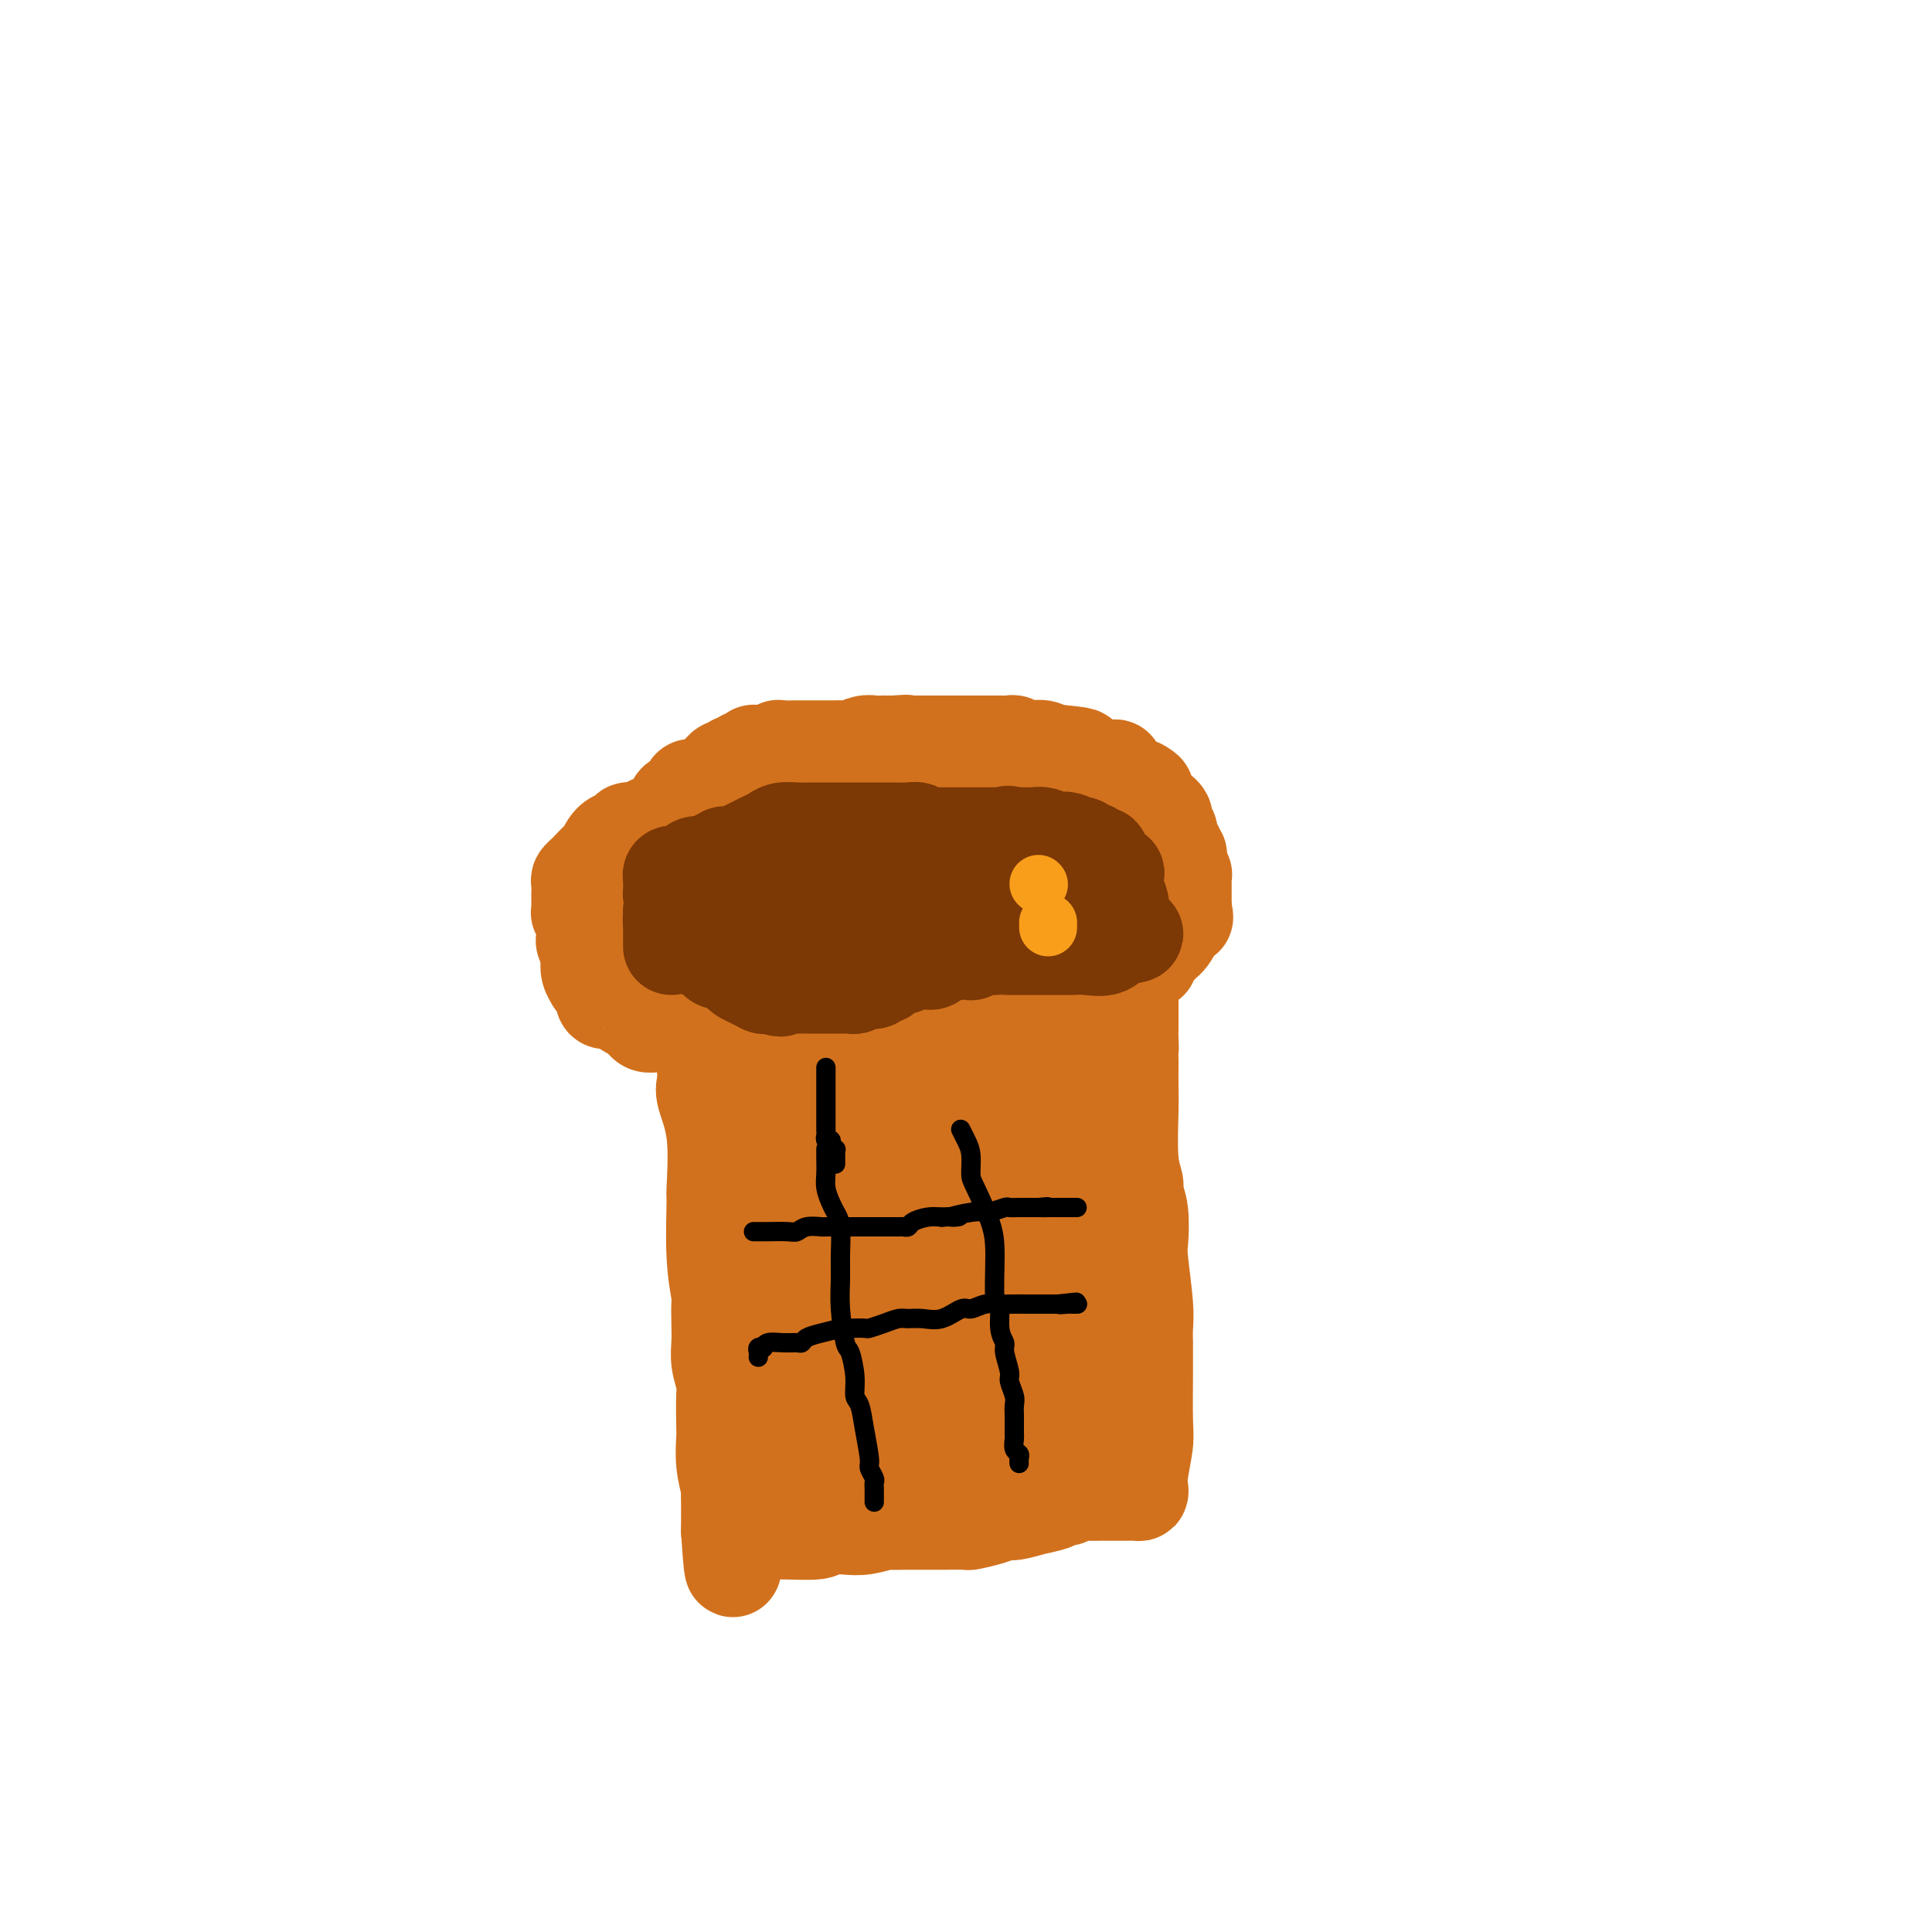 <svg viewBox='0 0 400 400' version='1.1' xmlns='http://www.w3.org/2000/svg' xmlns:xlink='http://www.w3.org/1999/xlink'><g fill='none' stroke='#D2711D' stroke-width='20' stroke-linecap='round' stroke-linejoin='round'><path d='M146,218c0.004,0.810 0.009,1.620 0,2c-0.009,0.380 -0.031,0.331 0,1c0.031,0.669 0.114,2.055 0,3c-0.114,0.945 -0.424,1.450 0,3c0.424,1.550 1.581,4.146 2,8c0.419,3.854 0.098,8.967 0,11c-0.098,2.033 0.026,0.987 0,3c-0.026,2.013 -0.203,7.083 0,11c0.203,3.917 0.785,6.679 1,8c0.215,1.321 0.061,1.201 0,2c-0.061,0.799 -0.030,2.517 0,4c0.030,1.483 0.061,2.729 0,4c-0.061,1.271 -0.212,2.565 0,4c0.212,1.435 0.788,3.011 1,4c0.212,0.989 0.061,1.390 0,3c-0.061,1.610 -0.030,4.430 0,6c0.030,1.570 0.061,1.890 0,3c-0.061,1.110 -0.212,3.009 0,5c0.212,1.991 0.789,4.074 1,5c0.211,0.926 0.057,0.696 0,1c-0.057,0.304 -0.015,1.142 0,2c0.015,0.858 0.004,1.735 0,2c-0.004,0.265 -0.001,-0.084 0,0c0.001,0.084 0.000,0.600 0,1c-0.000,0.400 -0.000,0.685 0,1c0.000,0.315 0.000,0.662 0,1c-0.000,0.338 -0.000,0.669 0,1'/><path d='M151,317c0.987,15.315 0.956,4.103 1,0c0.044,-4.103 0.163,-1.099 1,0c0.837,1.099 2.393,0.291 3,0c0.607,-0.291 0.266,-0.064 1,0c0.734,0.064 2.544,-0.034 5,0c2.456,0.034 5.559,0.202 7,0c1.441,-0.202 1.220,-0.772 2,-1c0.780,-0.228 2.561,-0.114 4,0c1.439,0.114 2.537,0.227 4,0c1.463,-0.227 3.293,-0.793 4,-1c0.707,-0.207 0.292,-0.055 1,0c0.708,0.055 2.541,0.015 4,0c1.459,-0.015 2.545,-0.003 3,0c0.455,0.003 0.278,-0.002 1,0c0.722,0.002 2.343,0.011 4,0c1.657,-0.011 3.348,-0.040 4,0c0.652,0.040 0.263,0.151 1,0c0.737,-0.151 2.599,-0.565 4,-1c1.401,-0.435 2.340,-0.891 3,-1c0.660,-0.109 1.041,0.130 2,0c0.959,-0.130 2.494,-0.627 4,-1c1.506,-0.373 2.982,-0.622 4,-1c1.018,-0.378 1.580,-0.886 2,-1c0.420,-0.114 0.700,0.165 1,0c0.300,-0.165 0.619,-0.775 1,-1c0.381,-0.225 0.823,-0.064 1,0c0.177,0.064 0.088,0.032 0,0'/><path d='M223,309c3.500,-0.928 0.750,-0.249 0,0c-0.750,0.249 0.498,0.067 1,0c0.502,-0.067 0.257,-0.018 1,0c0.743,0.018 2.474,0.005 3,0c0.526,-0.005 -0.154,-0.001 0,0c0.154,0.001 1.141,0.001 2,0c0.859,-0.001 1.589,-0.002 2,0c0.411,0.002 0.501,0.009 1,0c0.499,-0.009 1.405,-0.032 2,0c0.595,0.032 0.877,0.121 1,0c0.123,-0.121 0.085,-0.453 0,-1c-0.085,-0.547 -0.219,-1.311 0,-3c0.219,-1.689 0.791,-4.303 1,-6c0.209,-1.697 0.056,-2.477 0,-5c-0.056,-2.523 -0.014,-6.788 0,-10c0.014,-3.212 0.000,-5.372 0,-6c-0.000,-0.628 0.014,0.274 0,0c-0.014,-0.274 -0.055,-1.724 0,-3c0.055,-1.276 0.207,-2.376 0,-5c-0.207,-2.624 -0.772,-6.771 -1,-9c-0.228,-2.229 -0.117,-2.540 0,-4c0.117,-1.460 0.242,-4.067 0,-6c-0.242,-1.933 -0.849,-3.191 -1,-4c-0.151,-0.809 0.156,-1.170 0,-2c-0.156,-0.830 -0.774,-2.130 -1,-5c-0.226,-2.870 -0.061,-7.311 0,-10c0.061,-2.689 0.017,-3.625 0,-5c-0.017,-1.375 -0.009,-3.187 0,-5'/><path d='M234,220c-0.464,-13.080 -0.124,-6.279 0,-4c0.124,2.279 0.033,0.037 0,-1c-0.033,-1.037 -0.009,-0.868 0,-1c0.009,-0.132 0.002,-0.564 0,-1c-0.002,-0.436 -0.001,-0.876 0,-1c0.001,-0.124 0.000,0.068 0,0c-0.000,-0.068 -0.000,-0.396 0,-1c0.000,-0.604 0.000,-1.482 0,-2c-0.000,-0.518 -0.000,-0.675 0,-1c0.000,-0.325 0.000,-0.818 0,-1c-0.000,-0.182 -0.000,-0.052 0,0c0.000,0.052 0.000,0.026 0,0'/><path d='M145,211c0.233,0.423 0.466,0.845 0,1c-0.466,0.155 -1.633,0.042 -2,0c-0.367,-0.042 0.064,-0.011 0,0c-0.064,0.011 -0.623,0.004 -1,0c-0.377,-0.004 -0.574,-0.004 -1,0c-0.426,0.004 -1.083,0.012 -2,0c-0.917,-0.012 -2.095,-0.045 -3,0c-0.905,0.045 -1.537,0.167 -2,0c-0.463,-0.167 -0.758,-0.623 -1,-1c-0.242,-0.377 -0.432,-0.676 -1,-1c-0.568,-0.324 -1.515,-0.674 -2,-1c-0.485,-0.326 -0.508,-0.630 -1,-1c-0.492,-0.370 -1.451,-0.807 -2,-1c-0.549,-0.193 -0.687,-0.143 -1,0c-0.313,0.143 -0.801,0.379 -1,0c-0.199,-0.379 -0.110,-1.374 0,-2c0.110,-0.626 0.241,-0.884 0,-1c-0.241,-0.116 -0.853,-0.089 -1,0c-0.147,0.089 0.171,0.240 0,0c-0.171,-0.240 -0.830,-0.871 -1,-1c-0.170,-0.129 0.151,0.244 0,0c-0.151,-0.244 -0.772,-1.107 -1,-2c-0.228,-0.893 -0.061,-1.817 0,-2c0.061,-0.183 0.018,0.376 0,0c-0.018,-0.376 -0.009,-1.688 0,-3'/><path d='M122,196c-0.381,-1.263 -0.834,-0.921 -1,-1c-0.166,-0.079 -0.043,-0.580 0,-1c0.043,-0.420 0.008,-0.757 0,-1c-0.008,-0.243 0.012,-0.390 0,-1c-0.012,-0.610 -0.056,-1.683 0,-2c0.056,-0.317 0.211,0.122 0,0c-0.211,-0.122 -0.789,-0.806 -1,-1c-0.211,-0.194 -0.057,0.101 0,0c0.057,-0.101 0.015,-0.600 0,-1c-0.015,-0.400 -0.004,-0.702 0,-1c0.004,-0.298 0.000,-0.590 0,-1c-0.000,-0.410 0.003,-0.936 0,-1c-0.003,-0.064 -0.013,0.335 0,0c0.013,-0.335 0.049,-1.403 0,-2c-0.049,-0.597 -0.182,-0.721 0,-1c0.182,-0.279 0.680,-0.712 1,-1c0.320,-0.288 0.462,-0.430 1,-1c0.538,-0.570 1.473,-1.568 2,-2c0.527,-0.432 0.645,-0.298 1,-1c0.355,-0.702 0.945,-2.241 2,-3c1.055,-0.759 2.574,-0.739 3,-1c0.426,-0.261 -0.243,-0.805 0,-1c0.243,-0.195 1.396,-0.042 2,0c0.604,0.042 0.659,-0.027 1,0c0.341,0.027 0.968,0.152 1,0c0.032,-0.152 -0.530,-0.579 0,-1c0.530,-0.421 2.151,-0.834 3,-1c0.849,-0.166 0.924,-0.083 1,0'/><path d='M138,170c1.642,-0.864 0.247,-1.024 0,-1c-0.247,0.024 0.655,0.232 1,0c0.345,-0.232 0.134,-0.902 0,-1c-0.134,-0.098 -0.189,0.377 0,0c0.189,-0.377 0.624,-1.608 1,-2c0.376,-0.392 0.695,0.053 1,0c0.305,-0.053 0.596,-0.606 1,-1c0.404,-0.394 0.920,-0.631 1,-1c0.080,-0.369 -0.278,-0.872 0,-1c0.278,-0.128 1.190,0.119 2,0c0.810,-0.119 1.517,-0.606 2,-1c0.483,-0.394 0.741,-0.697 1,-1'/><path d='M148,161c1.499,-1.348 0.248,-0.216 0,0c-0.248,0.216 0.507,-0.482 1,-1c0.493,-0.518 0.723,-0.856 1,-1c0.277,-0.144 0.599,-0.095 1,0c0.401,0.095 0.881,0.237 1,0c0.119,-0.237 -0.122,-0.852 0,-1c0.122,-0.148 0.606,0.171 1,0c0.394,-0.171 0.697,-0.830 1,-1c0.303,-0.170 0.607,0.151 1,0c0.393,-0.151 0.874,-0.773 1,-1c0.126,-0.227 -0.103,-0.060 0,0c0.103,0.060 0.539,0.012 1,0c0.461,-0.012 0.948,0.011 1,0c0.052,-0.011 -0.330,-0.055 0,0c0.330,0.055 1.372,0.211 2,0c0.628,-0.211 0.841,-0.789 1,-1c0.159,-0.211 0.264,-0.057 1,0c0.736,0.057 2.103,0.015 3,0c0.897,-0.015 1.325,-0.004 2,0c0.675,0.004 1.597,0.002 2,0c0.403,-0.002 0.286,-0.004 1,0c0.714,0.004 2.260,0.015 3,0c0.740,-0.015 0.676,-0.057 1,0c0.324,0.057 1.038,0.211 2,0c0.962,-0.211 2.172,-0.789 3,-1c0.828,-0.211 1.273,-0.057 2,0c0.727,0.057 1.734,0.015 2,0c0.266,-0.015 -0.210,-0.004 0,0c0.210,0.004 1.105,0.002 2,0'/><path d='M185,154c4.666,-0.309 1.833,-0.083 1,0c-0.833,0.083 0.336,0.022 1,0c0.664,-0.022 0.823,-0.006 1,0c0.177,0.006 0.372,0.002 1,0c0.628,-0.002 1.688,-0.000 2,0c0.312,0.000 -0.124,0.000 0,0c0.124,-0.000 0.806,-0.000 1,0c0.194,0.000 -0.102,0.000 0,0c0.102,-0.000 0.601,-0.000 1,0c0.399,0.000 0.698,0.000 1,0c0.302,-0.000 0.609,-0.000 1,0c0.391,0.000 0.867,0.000 1,0c0.133,-0.000 -0.078,-0.000 0,0c0.078,0.000 0.444,0.000 1,0c0.556,-0.000 1.301,-0.000 2,0c0.699,0.000 1.353,0.000 2,0c0.647,-0.000 1.287,-0.000 2,0c0.713,0.000 1.501,0.000 2,0c0.499,-0.000 0.711,-0.001 1,0c0.289,0.001 0.655,0.004 1,0c0.345,-0.004 0.670,-0.015 1,0c0.330,0.015 0.666,0.057 1,0c0.334,-0.057 0.666,-0.211 1,0c0.334,0.211 0.670,0.788 1,1c0.330,0.212 0.655,0.061 1,0c0.345,-0.061 0.711,-0.030 1,0c0.289,0.030 0.500,0.060 1,0c0.500,-0.060 1.288,-0.208 2,0c0.712,0.208 1.346,0.774 2,1c0.654,0.226 1.327,0.113 2,0'/><path d='M220,156c5.941,0.492 3.293,0.720 3,1c-0.293,0.280 1.768,0.610 3,1c1.232,0.390 1.636,0.839 2,1c0.364,0.161 0.690,0.033 1,0c0.310,-0.033 0.604,0.029 1,0c0.396,-0.029 0.894,-0.149 1,0c0.106,0.149 -0.179,0.565 0,1c0.179,0.435 0.821,0.887 1,1c0.179,0.113 -0.107,-0.113 0,0c0.107,0.113 0.606,0.566 1,1c0.394,0.434 0.683,0.847 1,1c0.317,0.153 0.662,0.044 1,0c0.338,-0.044 0.669,-0.022 1,0'/><path d='M236,163c2.444,1.278 0.554,0.972 0,1c-0.554,0.028 0.230,0.389 1,1c0.770,0.611 1.527,1.473 2,2c0.473,0.527 0.662,0.720 1,1c0.338,0.280 0.826,0.649 1,1c0.174,0.351 0.033,0.685 0,1c-0.033,0.315 0.043,0.609 0,1c-0.043,0.391 -0.205,0.877 0,1c0.205,0.123 0.777,-0.117 1,0c0.223,0.117 0.098,0.590 0,1c-0.098,0.410 -0.170,0.758 0,1c0.170,0.242 0.580,0.379 1,1c0.420,0.621 0.848,1.725 1,2c0.152,0.275 0.027,-0.281 0,0c-0.027,0.281 0.045,1.399 0,2c-0.045,0.601 -0.208,0.686 0,1c0.208,0.314 0.788,0.857 1,1c0.212,0.143 0.057,-0.115 0,0c-0.057,0.115 -0.015,0.605 0,1c0.015,0.395 0.004,0.697 0,1c-0.004,0.303 -0.001,0.606 0,1c0.001,0.394 0.000,0.879 0,1c-0.000,0.121 -0.000,-0.122 0,0c0.000,0.122 0.000,0.610 0,1c-0.000,0.390 -0.000,0.683 0,1c0.000,0.317 0.000,0.659 0,1'/><path d='M245,188c0.628,3.178 0.197,1.624 0,1c-0.197,-0.624 -0.161,-0.318 0,0c0.161,0.318 0.447,0.649 0,1c-0.447,0.351 -1.625,0.724 -2,1c-0.375,0.276 0.055,0.455 0,1c-0.055,0.545 -0.593,1.455 -1,2c-0.407,0.545 -0.683,0.724 -1,1c-0.317,0.276 -0.676,0.649 -1,1c-0.324,0.351 -0.613,0.682 -1,1c-0.387,0.318 -0.874,0.625 -1,1c-0.126,0.375 0.107,0.818 0,1c-0.107,0.182 -0.554,0.104 -1,0c-0.446,-0.104 -0.890,-0.234 -1,0c-0.110,0.234 0.114,0.834 0,1c-0.114,0.166 -0.567,-0.100 -1,0c-0.433,0.100 -0.847,0.565 -1,1c-0.153,0.435 -0.044,0.838 0,1c0.044,0.162 0.022,0.081 0,0'/><path d='M230,205c-0.333,0.030 -0.666,0.060 -1,0c-0.334,-0.060 -0.668,-0.210 -1,0c-0.332,0.210 -0.660,0.779 -1,1c-0.340,0.221 -0.690,0.095 -1,0c-0.310,-0.095 -0.579,-0.159 -1,0c-0.421,0.159 -0.995,0.540 -2,1c-1.005,0.460 -2.442,0.999 -3,1c-0.558,0.001 -0.237,-0.535 -1,0c-0.763,0.535 -2.610,2.141 -4,3c-1.390,0.859 -2.321,0.970 -3,1c-0.679,0.030 -1.104,-0.020 -2,0c-0.896,0.020 -2.261,0.111 -3,0c-0.739,-0.111 -0.852,-0.423 -2,0c-1.148,0.423 -3.330,1.580 -4,2c-0.670,0.420 0.172,0.102 0,0c-0.172,-0.102 -1.360,0.011 -2,0c-0.640,-0.011 -0.734,-0.147 -1,0c-0.266,0.147 -0.705,0.578 -1,1c-0.295,0.422 -0.445,0.834 -1,1c-0.555,0.166 -1.515,0.087 -2,0c-0.485,-0.087 -0.496,-0.182 -1,0c-0.504,0.182 -1.503,0.640 -2,1c-0.497,0.360 -0.494,0.622 -1,1c-0.506,0.378 -1.521,0.871 -2,1c-0.479,0.129 -0.423,-0.106 -1,0c-0.577,0.106 -1.789,0.553 -3,1'/><path d='M184,220c-7.333,2.260 -2.666,0.409 -1,0c1.666,-0.409 0.329,0.622 -1,1c-1.329,0.378 -2.651,0.101 -3,0c-0.349,-0.101 0.275,-0.027 0,0c-0.275,0.027 -1.449,0.007 -2,0c-0.551,-0.007 -0.480,-0.002 -1,0c-0.520,0.002 -1.631,0.001 -2,0c-0.369,-0.001 0.003,-0.000 0,0c-0.003,0.000 -0.382,0.000 -1,0c-0.618,-0.000 -1.475,-0.000 -2,0c-0.525,0.000 -0.719,0.001 -1,0c-0.281,-0.001 -0.649,-0.003 -1,0c-0.351,0.003 -0.686,0.011 -1,0c-0.314,-0.011 -0.606,-0.040 -1,0c-0.394,0.040 -0.889,0.150 -1,0c-0.111,-0.150 0.164,-0.561 0,-1c-0.164,-0.439 -0.765,-0.906 -1,-1c-0.235,-0.094 -0.104,0.186 0,0c0.104,-0.186 0.182,-0.839 0,-1c-0.182,-0.161 -0.622,0.168 -1,0c-0.378,-0.168 -0.693,-0.834 -1,-1c-0.307,-0.166 -0.607,0.166 -1,0c-0.393,-0.166 -0.879,-0.832 -1,-1c-0.121,-0.168 0.122,0.161 0,0c-0.122,-0.161 -0.610,-0.813 -1,-1c-0.390,-0.187 -0.683,0.089 -1,0c-0.317,-0.089 -0.659,-0.545 -1,-1'/><path d='M158,214c-1.392,-1.344 -0.373,-1.204 0,-1c0.373,0.204 0.099,0.471 0,1c-0.099,0.529 -0.025,1.321 0,2c0.025,0.679 0.000,1.245 0,2c-0.000,0.755 0.024,1.699 0,2c-0.024,0.301 -0.095,-0.042 0,1c0.095,1.042 0.355,3.468 1,6c0.645,2.532 1.675,5.168 2,7c0.325,1.832 -0.057,2.858 0,4c0.057,1.142 0.551,2.398 1,4c0.449,1.602 0.852,3.549 1,6c0.148,2.451 0.040,5.406 0,7c-0.040,1.594 -0.011,1.828 0,3c0.011,1.172 0.003,3.284 0,5c-0.003,1.716 -0.001,3.037 0,4c0.001,0.963 0.001,1.567 0,2c-0.001,0.433 -0.004,0.695 0,1c0.004,0.305 0.015,0.654 0,1c-0.015,0.346 -0.056,0.689 0,1c0.056,0.311 0.208,0.592 0,1c-0.208,0.408 -0.777,0.944 -1,2c-0.223,1.056 -0.098,2.630 0,3c0.098,0.370 0.171,-0.466 0,0c-0.171,0.466 -0.585,2.233 -1,4'/><path d='M161,282c-0.327,6.196 -0.144,4.687 0,4c0.144,-0.687 0.249,-0.553 0,0c-0.249,0.553 -0.851,1.524 -1,2c-0.149,0.476 0.156,0.456 0,1c-0.156,0.544 -0.774,1.651 -1,2c-0.226,0.349 -0.060,-0.060 0,0c0.060,0.060 0.014,0.590 0,1c-0.014,0.410 0.003,0.702 0,1c-0.003,0.298 -0.027,0.603 0,1c0.027,0.397 0.106,0.887 0,1c-0.106,0.113 -0.396,-0.149 0,0c0.396,0.149 1.478,0.709 2,1c0.522,0.291 0.485,0.311 1,1c0.515,0.689 1.582,2.045 3,3c1.418,0.955 3.188,1.510 4,2c0.812,0.490 0.665,0.916 1,1c0.335,0.084 1.153,-0.175 2,0c0.847,0.175 1.725,0.783 2,1c0.275,0.217 -0.053,0.044 0,0c0.053,-0.044 0.488,0.041 1,0c0.512,-0.041 1.101,-0.207 2,0c0.899,0.207 2.108,0.788 3,1c0.892,0.212 1.466,0.057 2,0c0.534,-0.057 1.028,-0.015 1,0c-0.028,0.015 -0.580,0.004 0,0c0.580,-0.004 2.290,-0.002 4,0'/><path d='M187,305c2.887,0.464 1.105,0.124 1,0c-0.105,-0.124 1.467,-0.033 3,0c1.533,0.033 3.028,0.009 4,0c0.972,-0.009 1.423,-0.002 2,0c0.577,0.002 1.281,-0.002 2,0c0.719,0.002 1.453,0.011 2,0c0.547,-0.011 0.905,-0.042 2,0c1.095,0.042 2.926,0.156 4,0c1.074,-0.156 1.391,-0.581 2,-1c0.609,-0.419 1.510,-0.833 2,-1c0.490,-0.167 0.570,-0.086 1,0c0.430,0.086 1.209,0.178 2,0c0.791,-0.178 1.593,-0.625 2,-1c0.407,-0.375 0.420,-0.676 1,-1c0.580,-0.324 1.728,-0.669 3,-1c1.272,-0.331 2.667,-0.647 3,-1c0.333,-0.353 -0.397,-0.743 0,-1c0.397,-0.257 1.919,-0.380 3,-1c1.081,-0.620 1.719,-1.738 2,-2c0.281,-0.262 0.205,0.333 1,0c0.795,-0.333 2.462,-1.594 3,-3c0.538,-1.406 -0.052,-2.957 0,-4c0.052,-1.043 0.747,-1.576 1,-2c0.253,-0.424 0.064,-0.738 0,-2c-0.064,-1.262 -0.003,-3.472 0,-5c0.003,-1.528 -0.050,-2.372 0,-3c0.050,-0.628 0.204,-1.038 0,-2c-0.204,-0.962 -0.766,-2.474 -1,-4c-0.234,-1.526 -0.140,-3.065 0,-4c0.140,-0.935 0.326,-1.267 0,-2c-0.326,-0.733 -1.163,-1.866 -2,-3'/><path d='M230,261c-0.793,-5.397 -1.775,-3.390 -2,-3c-0.225,0.390 0.308,-0.837 0,-2c-0.308,-1.163 -1.455,-2.261 -2,-3c-0.545,-0.739 -0.486,-1.119 -1,-2c-0.514,-0.881 -1.601,-2.264 -2,-3c-0.399,-0.736 -0.111,-0.826 0,-1c0.111,-0.174 0.045,-0.432 0,-1c-0.045,-0.568 -0.067,-1.447 0,-2c0.067,-0.553 0.225,-0.779 0,-1c-0.225,-0.221 -0.831,-0.437 -1,-1c-0.169,-0.563 0.099,-1.472 0,-2c-0.099,-0.528 -0.566,-0.674 -1,-1c-0.434,-0.326 -0.834,-0.831 -1,-1c-0.166,-0.169 -0.097,-0.003 0,0c0.097,0.003 0.222,-0.157 0,-1c-0.222,-0.843 -0.791,-2.370 -1,-3c-0.209,-0.630 -0.060,-0.365 0,-1c0.060,-0.635 0.030,-2.170 0,-3c-0.030,-0.830 -0.060,-0.954 0,-1c0.060,-0.046 0.208,-0.012 0,0c-0.208,0.012 -0.774,0.004 -1,0c-0.226,-0.004 -0.113,-0.002 0,0'/><path d='M218,229c-1.794,-4.220 -0.278,1.232 0,4c0.278,2.768 -0.681,2.854 -1,5c-0.319,2.146 0.002,6.354 0,8c-0.002,1.646 -0.328,0.732 -1,5c-0.672,4.268 -1.690,13.718 -2,18c-0.310,4.282 0.088,3.394 0,4c-0.088,0.606 -0.664,2.704 -1,5c-0.336,2.296 -0.434,4.791 -1,7c-0.566,2.209 -1.601,4.133 -2,5c-0.399,0.867 -0.162,0.676 0,1c0.162,0.324 0.251,1.163 0,2c-0.251,0.837 -0.841,1.671 -1,2c-0.159,0.329 0.112,0.154 0,1c-0.112,0.846 -0.609,2.712 -1,4c-0.391,1.288 -0.676,1.999 -1,3c-0.324,1.001 -0.686,2.292 -1,3c-0.314,0.708 -0.579,0.835 -1,1c-0.421,0.165 -0.999,0.370 -2,1c-1.001,0.630 -2.426,1.686 -3,2c-0.574,0.314 -0.298,-0.115 -1,0c-0.702,0.115 -2.381,0.772 -4,1c-1.619,0.228 -3.177,0.026 -5,0c-1.823,-0.026 -3.911,0.124 -5,0c-1.089,-0.124 -1.180,-0.522 -2,-1c-0.820,-0.478 -2.370,-1.035 -4,-2c-1.630,-0.965 -3.340,-2.337 -4,-3c-0.660,-0.663 -0.271,-0.617 -1,-2c-0.729,-1.383 -2.577,-4.195 -4,-7c-1.423,-2.805 -2.422,-5.601 -3,-7c-0.578,-1.399 -0.737,-1.400 -1,-3c-0.263,-1.600 -0.632,-4.800 -1,-8'/><path d='M165,278c-0.774,-4.437 -0.208,-6.530 0,-8c0.208,-1.470 0.058,-2.317 0,-5c-0.058,-2.683 -0.024,-7.201 0,-11c0.024,-3.799 0.038,-6.878 0,-10c-0.038,-3.122 -0.127,-6.287 0,-8c0.127,-1.713 0.472,-1.976 1,-3c0.528,-1.024 1.240,-2.810 2,-4c0.760,-1.190 1.568,-1.783 2,-2c0.432,-0.217 0.488,-0.058 1,0c0.512,0.058 1.482,0.015 2,0c0.518,-0.015 0.586,-0.001 1,0c0.414,0.001 1.176,-0.010 2,0c0.824,0.010 1.711,0.041 3,0c1.289,-0.041 2.980,-0.156 4,0c1.020,0.156 1.369,0.582 2,1c0.631,0.418 1.545,0.829 2,1c0.455,0.171 0.451,0.102 1,0c0.549,-0.102 1.650,-0.239 2,0c0.350,0.239 -0.050,0.852 0,1c0.050,0.148 0.551,-0.171 1,0c0.449,0.171 0.845,0.830 1,1c0.155,0.170 0.070,-0.151 0,0c-0.070,0.151 -0.125,0.772 0,1c0.125,0.228 0.431,0.061 1,0c0.569,-0.061 1.400,-0.016 2,0c0.600,0.016 0.969,0.004 1,0c0.031,-0.004 -0.277,-0.001 0,0c0.277,0.001 1.138,0.001 2,0'/><path d='M198,232c2.452,0.358 1.081,-1.248 1,-2c-0.081,-0.752 1.127,-0.650 2,-1c0.873,-0.350 1.410,-1.152 2,-2c0.590,-0.848 1.233,-1.743 2,-2c0.767,-0.257 1.658,0.123 2,0c0.342,-0.123 0.134,-0.750 0,-1c-0.134,-0.250 -0.194,-0.122 0,0c0.194,0.122 0.641,0.239 1,0c0.359,-0.239 0.631,-0.835 1,-1c0.369,-0.165 0.835,0.099 1,0c0.165,-0.099 0.029,-0.563 0,-1c-0.029,-0.437 0.048,-0.849 0,-1c-0.048,-0.151 -0.220,-0.043 0,0c0.220,0.043 0.833,0.022 1,0c0.167,-0.022 -0.111,-0.043 0,0c0.111,0.043 0.611,0.151 1,0c0.389,-0.151 0.667,-0.562 1,-1c0.333,-0.438 0.720,-0.904 1,-1c0.280,-0.096 0.453,0.177 1,0c0.547,-0.177 1.467,-0.804 2,-1c0.533,-0.196 0.679,0.039 1,0c0.321,-0.039 0.818,-0.353 1,0c0.182,0.353 0.049,1.373 0,2c-0.049,0.627 -0.013,0.861 0,1c0.013,0.139 0.004,0.183 0,1c-0.004,0.817 -0.002,2.409 0,4'/><path d='M219,226c0.312,2.567 0.091,4.985 0,6c-0.091,1.015 -0.052,0.626 0,3c0.052,2.374 0.115,7.512 0,11c-0.115,3.488 -0.410,5.328 -1,8c-0.590,2.672 -1.476,6.177 -2,8c-0.524,1.823 -0.686,1.962 -1,4c-0.314,2.038 -0.781,5.973 -1,8c-0.219,2.027 -0.191,2.144 -1,4c-0.809,1.856 -2.455,5.449 -3,8c-0.545,2.551 0.012,4.060 0,5c-0.012,0.940 -0.592,1.312 -1,2c-0.408,0.688 -0.646,1.694 -1,2c-0.354,0.306 -0.826,-0.086 -1,0c-0.174,0.086 -0.049,0.650 0,1c0.049,0.350 0.024,0.486 0,1c-0.024,0.514 -0.047,1.406 0,2c0.047,0.594 0.163,0.891 0,1c-0.163,0.109 -0.605,0.029 -1,0c-0.395,-0.029 -0.743,-0.009 -1,0c-0.257,0.009 -0.424,0.006 -1,0c-0.576,-0.006 -1.562,-0.015 -2,0c-0.438,0.015 -0.330,0.052 -1,0c-0.670,-0.052 -2.119,-0.195 -3,0c-0.881,0.195 -1.192,0.727 -2,0c-0.808,-0.727 -2.111,-2.713 -3,-4c-0.889,-1.287 -1.362,-1.876 -2,-3c-0.638,-1.124 -1.439,-2.782 -2,-4c-0.561,-1.218 -0.882,-1.997 -1,-3c-0.118,-1.003 -0.032,-2.232 0,-4c0.032,-1.768 0.009,-4.077 0,-6c-0.009,-1.923 -0.005,-3.462 0,-5'/><path d='M188,271c-0.045,-3.230 -0.158,-3.804 0,-6c0.158,-2.196 0.587,-6.014 1,-8c0.413,-1.986 0.810,-2.139 1,-3c0.190,-0.861 0.173,-2.431 1,-4c0.827,-1.569 2.498,-3.136 3,-4c0.502,-0.864 -0.167,-1.026 0,-2c0.167,-0.974 1.168,-2.762 2,-4c0.832,-1.238 1.495,-1.928 2,-3c0.505,-1.072 0.852,-2.526 1,-3c0.148,-0.474 0.096,0.032 0,0c-0.096,-0.032 -0.236,-0.601 0,-1c0.236,-0.399 0.847,-0.628 1,-1c0.153,-0.372 -0.152,-0.886 0,-1c0.152,-0.114 0.763,0.173 1,0c0.237,-0.173 0.101,-0.805 0,-1c-0.101,-0.195 -0.168,0.049 0,0c0.168,-0.049 0.571,-0.390 1,0c0.429,0.390 0.886,1.511 1,2c0.114,0.489 -0.113,0.347 0,1c0.113,0.653 0.567,2.101 1,3c0.433,0.899 0.845,1.249 1,2c0.155,0.751 0.052,1.902 0,4c-0.052,2.098 -0.052,5.142 0,7c0.052,1.858 0.158,2.531 0,5c-0.158,2.469 -0.579,6.735 -1,11'/><path d='M204,265c-0.868,5.106 -2.538,6.373 -3,8c-0.462,1.627 0.283,3.616 0,5c-0.283,1.384 -1.593,2.163 -2,3c-0.407,0.837 0.088,1.731 0,2c-0.088,0.269 -0.758,-0.085 -1,0c-0.242,0.085 -0.054,0.611 0,1c0.054,0.389 -0.026,0.640 0,1c0.026,0.360 0.159,0.829 0,1c-0.159,0.171 -0.610,0.042 -1,0c-0.390,-0.042 -0.719,0.001 -1,0c-0.281,-0.001 -0.514,-0.046 -1,0c-0.486,0.046 -1.226,0.183 -2,0c-0.774,-0.183 -1.584,-0.685 -2,-1c-0.416,-0.315 -0.439,-0.441 -1,-1c-0.561,-0.559 -1.661,-1.549 -2,-2c-0.339,-0.451 0.082,-0.362 0,-1c-0.082,-0.638 -0.667,-2.003 -1,-3c-0.333,-0.997 -0.415,-1.627 -1,-3c-0.585,-1.373 -1.673,-3.491 -2,-5c-0.327,-1.509 0.109,-2.411 0,-3c-0.109,-0.589 -0.761,-0.865 -1,-2c-0.239,-1.135 -0.064,-3.130 0,-4c0.064,-0.870 0.017,-0.614 0,-1c-0.017,-0.386 -0.005,-1.413 0,-2c0.005,-0.587 0.001,-0.735 0,-1c-0.001,-0.265 -0.000,-0.647 0,-1c0.000,-0.353 0.000,-0.676 0,-1'/><path d='M183,255c-0.155,-2.661 -0.042,-1.813 0,-2c0.042,-0.187 0.012,-1.408 0,-2c-0.012,-0.592 -0.007,-0.554 0,-1c0.007,-0.446 0.017,-1.375 0,-2c-0.017,-0.625 -0.060,-0.946 0,-1c0.060,-0.054 0.222,0.160 0,0c-0.222,-0.160 -0.829,-0.693 -1,-1c-0.171,-0.307 0.094,-0.387 0,-1c-0.094,-0.613 -0.547,-1.758 -1,-2c-0.453,-0.242 -0.906,0.419 -1,0c-0.094,-0.419 0.172,-1.918 0,-3c-0.172,-1.082 -0.782,-1.748 -1,-2c-0.218,-0.252 -0.043,-0.090 0,0c0.043,0.090 -0.045,0.107 0,0c0.045,-0.107 0.222,-0.337 0,0c-0.222,0.337 -0.844,1.243 -1,2c-0.156,0.757 0.154,1.367 0,3c-0.154,1.633 -0.773,4.291 -1,8c-0.227,3.709 -0.061,8.470 0,11c0.061,2.530 0.016,2.830 0,5c-0.016,2.170 -0.004,6.211 0,9c0.004,2.789 0.001,4.328 0,5c-0.001,0.672 -0.000,0.478 0,1c0.000,0.522 0.000,1.761 0,3'/><path d='M177,285c-0.464,7.140 -0.124,2.490 0,1c0.124,-1.490 0.033,0.179 0,1c-0.033,0.821 -0.006,0.794 0,1c0.006,0.206 -0.008,0.643 0,1c0.008,0.357 0.037,0.632 0,1c-0.037,0.368 -0.139,0.830 0,1c0.139,0.170 0.518,0.049 1,0c0.482,-0.049 1.065,-0.027 2,0c0.935,0.027 2.220,0.060 3,0c0.780,-0.060 1.056,-0.212 2,0c0.944,0.212 2.558,0.789 4,1c1.442,0.211 2.714,0.056 3,0c0.286,-0.056 -0.414,-0.014 0,0c0.414,0.014 1.941,0.000 3,0c1.059,-0.000 1.649,0.014 2,0c0.351,-0.014 0.461,-0.055 1,0c0.539,0.055 1.505,0.207 2,0c0.495,-0.207 0.518,-0.773 1,-1c0.482,-0.227 1.422,-0.116 2,0c0.578,0.116 0.794,0.237 1,0c0.206,-0.237 0.402,-0.833 1,-1c0.598,-0.167 1.600,0.095 2,0c0.400,-0.095 0.200,-0.548 0,-1'/><path d='M207,289c5.273,-0.414 3.455,-0.450 3,-1c-0.455,-0.550 0.451,-1.616 1,-2c0.549,-0.384 0.740,-0.088 1,0c0.260,0.088 0.590,-0.033 1,0c0.410,0.033 0.901,0.220 1,0c0.099,-0.220 -0.195,-0.847 0,-1c0.195,-0.153 0.880,0.169 1,0c0.120,-0.169 -0.323,-0.830 0,-1c0.323,-0.170 1.414,0.151 2,0c0.586,-0.151 0.668,-0.772 1,-1c0.332,-0.228 0.916,-0.061 1,0c0.084,0.061 -0.331,0.016 0,0c0.331,-0.016 1.408,-0.004 2,0c0.592,0.004 0.698,0.001 1,0c0.302,-0.001 0.799,-0.000 1,0c0.201,0.000 0.105,0.000 0,0c-0.105,-0.000 -0.221,-0.000 0,0c0.221,0.000 0.777,0.000 1,0c0.223,-0.000 0.111,-0.000 0,0'/></g>
<g fill='none' stroke='#7C3805' stroke-width='20' stroke-linecap='round' stroke-linejoin='round'><path d='M139,196c0.000,-0.304 0.000,-0.607 0,-1c0.000,-0.393 0.000,-0.875 0,-1c0.000,-0.125 0.000,0.107 0,0c0.000,-0.107 0.000,-0.555 0,-1c0.000,-0.445 0.000,-0.889 0,-1c0.000,-0.111 0.000,0.110 0,0c0.000,-0.110 0.000,-0.552 0,-1c0.000,-0.448 0.000,-0.904 0,-1c-0.000,-0.096 0.000,0.166 0,0c0.000,-0.166 0.000,-0.762 0,-1c0.000,-0.238 0.000,-0.119 0,0'/><path d='M139,189c0.001,-1.147 0.003,-0.513 0,0c-0.003,0.513 -0.011,0.907 0,1c0.011,0.093 0.040,-0.115 0,0c-0.040,0.115 -0.151,0.551 0,1c0.151,0.449 0.562,0.909 1,1c0.438,0.091 0.902,-0.187 1,0c0.098,0.187 -0.171,0.837 0,1c0.171,0.163 0.780,-0.163 1,0c0.220,0.163 0.049,0.814 0,1c-0.049,0.186 0.025,-0.094 0,0c-0.025,0.094 -0.148,0.561 0,1c0.148,0.439 0.565,0.850 1,1c0.435,0.150 0.886,0.040 1,0c0.114,-0.040 -0.110,-0.012 0,0c0.110,0.012 0.555,0.006 1,0'/><path d='M145,196c1.330,0.980 1.656,-0.070 2,0c0.344,0.070 0.707,1.261 1,2c0.293,0.739 0.517,1.025 1,1c0.483,-0.025 1.223,-0.362 2,0c0.777,0.362 1.589,1.421 2,2c0.411,0.579 0.422,0.677 1,1c0.578,0.323 1.723,0.871 2,1c0.277,0.129 -0.315,-0.162 0,0c0.315,0.162 1.537,0.775 2,1c0.463,0.225 0.165,0.060 0,0c-0.165,-0.060 -0.198,-0.016 0,0c0.198,0.016 0.628,0.005 1,0c0.372,-0.005 0.686,-0.002 1,0'/><path d='M160,204c2.530,1.238 1.354,0.332 1,0c-0.354,-0.332 0.114,-0.089 1,0c0.886,0.089 2.192,0.024 3,0c0.808,-0.024 1.120,-0.006 2,0c0.880,0.006 2.327,0.002 3,0c0.673,-0.002 0.572,-0.000 1,0c0.428,0.000 1.387,0.000 2,0c0.613,-0.000 0.882,0.000 1,0c0.118,-0.000 0.087,-0.000 0,0c-0.087,0.000 -0.230,0.001 0,0c0.230,-0.001 0.831,-0.004 1,0c0.169,0.004 -0.096,0.015 0,0c0.096,-0.015 0.552,-0.057 1,0c0.448,0.057 0.889,0.211 1,0c0.111,-0.211 -0.107,-0.788 0,-1c0.107,-0.212 0.539,-0.061 1,0c0.461,0.061 0.950,0.031 1,0c0.050,-0.031 -0.341,-0.064 0,0c0.341,0.064 1.413,0.223 2,0c0.587,-0.223 0.690,-0.829 1,-1c0.310,-0.171 0.829,0.094 1,0c0.171,-0.094 -0.005,-0.547 0,-1c0.005,-0.453 0.191,-0.906 1,-1c0.809,-0.094 2.240,0.171 3,0c0.760,-0.171 0.848,-0.778 1,-1c0.152,-0.222 0.369,-0.059 1,0c0.631,0.059 1.674,0.013 2,0c0.326,-0.013 -0.067,0.007 0,0c0.067,-0.007 0.595,-0.040 1,0c0.405,0.040 0.687,0.154 1,0c0.313,-0.154 0.656,-0.577 1,-1'/><path d='M194,198c3.133,-1.155 1.967,-1.041 2,-1c0.033,0.041 1.267,0.011 2,0c0.733,-0.011 0.967,-0.002 1,0c0.033,0.002 -0.134,-0.003 0,0c0.134,0.003 0.568,0.015 1,0c0.432,-0.015 0.862,-0.057 1,0c0.138,0.057 -0.015,0.211 0,0c0.015,-0.211 0.197,-0.789 1,-1c0.803,-0.211 2.226,-0.057 3,0c0.774,0.057 0.899,0.015 1,0c0.101,-0.015 0.180,-0.004 1,0c0.820,0.004 2.383,0.001 3,0c0.617,-0.001 0.289,-0.001 1,0c0.711,0.001 2.463,0.002 4,0c1.537,-0.002 2.859,-0.008 4,0c1.141,0.008 2.099,0.030 3,0c0.901,-0.030 1.744,-0.113 3,0c1.256,0.113 2.924,0.422 4,0c1.076,-0.422 1.559,-1.575 2,-2c0.441,-0.425 0.840,-0.121 1,0c0.160,0.121 0.080,0.061 0,0'/><path d='M232,194c5.879,-0.798 1.575,-0.792 0,-1c-1.575,-0.208 -0.422,-0.629 0,-1c0.422,-0.371 0.114,-0.693 0,-1c-0.114,-0.307 -0.034,-0.598 0,-1c0.034,-0.402 0.023,-0.914 0,-1c-0.023,-0.086 -0.058,0.254 0,0c0.058,-0.254 0.209,-1.102 0,-2c-0.209,-0.898 -0.778,-1.848 -1,-3c-0.222,-1.152 -0.098,-2.508 0,-3c0.098,-0.492 0.171,-0.121 0,0c-0.171,0.121 -0.586,-0.009 -1,0c-0.414,0.009 -0.828,0.156 -1,0c-0.172,-0.156 -0.102,-0.615 0,-1c0.102,-0.385 0.235,-0.696 0,-1c-0.235,-0.304 -0.836,-0.602 -1,-1c-0.164,-0.398 0.111,-0.895 0,-1c-0.111,-0.105 -0.608,0.182 -1,0c-0.392,-0.182 -0.678,-0.832 -1,-1c-0.322,-0.168 -0.680,0.148 -1,0c-0.320,-0.148 -0.600,-0.758 -1,-1c-0.400,-0.242 -0.918,-0.116 -1,0c-0.082,0.116 0.274,0.224 0,0c-0.274,-0.224 -1.177,-0.778 -2,-1c-0.823,-0.222 -1.568,-0.112 -2,0c-0.432,0.112 -0.553,0.226 -1,0c-0.447,-0.226 -1.219,-0.793 -2,-1c-0.781,-0.207 -1.570,-0.056 -2,0c-0.430,0.056 -0.500,0.015 -1,0c-0.500,-0.015 -1.428,-0.004 -2,0c-0.572,0.004 -0.786,0.002 -1,0'/><path d='M210,173c-2.602,-0.619 -0.606,-0.166 0,0c0.606,0.166 -0.177,0.044 -1,0c-0.823,-0.044 -1.685,-0.012 -2,0c-0.315,0.012 -0.081,0.003 -1,0c-0.919,-0.003 -2.989,-0.001 -4,0c-1.011,0.001 -0.961,0.000 -1,0c-0.039,-0.000 -0.167,-0.000 -1,0c-0.833,0.000 -2.370,0.001 -3,0c-0.630,-0.001 -0.353,-0.004 -1,0c-0.647,0.004 -2.218,0.015 -3,0c-0.782,-0.015 -0.775,-0.057 -1,0c-0.225,0.057 -0.680,0.211 -1,0c-0.320,-0.211 -0.503,-0.789 -1,-1c-0.497,-0.211 -1.307,-0.057 -2,0c-0.693,0.057 -1.269,0.015 -2,0c-0.731,-0.015 -1.616,-0.004 -2,0c-0.384,0.004 -0.265,0.001 -1,0c-0.735,-0.001 -2.324,-0.000 -3,0c-0.676,0.000 -0.440,0.000 -1,0c-0.560,-0.000 -1.918,-0.000 -3,0c-1.082,0.000 -1.890,-0.000 -2,0c-0.110,0.000 0.477,0.000 0,0c-0.477,-0.000 -2.018,-0.001 -3,0c-0.982,0.001 -1.404,0.003 -2,0c-0.596,-0.003 -1.367,-0.012 -2,0c-0.633,0.012 -1.128,0.045 -2,0c-0.872,-0.045 -2.120,-0.167 -3,0c-0.880,0.167 -1.390,0.622 -2,1c-0.610,0.378 -1.318,0.679 -2,1c-0.682,0.321 -1.338,0.663 -2,1c-0.662,0.337 -1.331,0.668 -2,1'/><path d='M154,176c-1.725,0.846 -2.038,0.962 -2,1c0.038,0.038 0.427,-0.000 0,0c-0.427,0.000 -1.672,0.039 -2,0c-0.328,-0.039 0.259,-0.155 0,0c-0.259,0.155 -1.365,0.580 -2,1c-0.635,0.420 -0.800,0.834 -1,1c-0.200,0.166 -0.435,0.083 -1,0c-0.565,-0.083 -1.461,-0.166 -2,0c-0.539,0.166 -0.723,0.579 -1,1c-0.277,0.421 -0.649,0.848 -1,1c-0.351,0.152 -0.683,0.030 -1,0c-0.317,-0.030 -0.621,0.033 -1,0c-0.379,-0.033 -0.833,-0.163 -1,0c-0.167,0.163 -0.045,0.618 0,1c0.045,0.382 0.014,0.691 0,1c-0.014,0.309 -0.012,0.619 0,1c0.012,0.381 0.034,0.834 0,1c-0.034,0.166 -0.124,0.044 0,0c0.124,-0.044 0.460,-0.012 1,0c0.540,0.012 1.283,0.003 2,0c0.717,-0.003 1.408,-0.001 2,0c0.592,0.001 1.085,-0.001 2,0c0.915,0.001 2.251,0.003 3,0c0.749,-0.003 0.912,-0.011 2,0c1.088,0.011 3.101,0.041 4,0c0.899,-0.041 0.686,-0.155 1,0c0.314,0.155 1.157,0.577 2,1'/><path d='M158,186c3.377,0.343 2.320,0.201 2,0c-0.320,-0.201 0.095,-0.460 1,0c0.905,0.460 2.298,1.640 3,2c0.702,0.360 0.713,-0.100 1,0c0.287,0.100 0.850,0.759 1,1c0.150,0.241 -0.113,0.065 0,0c0.113,-0.065 0.603,-0.017 1,0c0.397,0.017 0.702,0.005 1,0c0.298,-0.005 0.591,-0.001 1,0c0.409,0.001 0.936,0.000 1,0c0.064,-0.000 -0.333,-0.000 0,0c0.333,0.000 1.398,0.000 2,0c0.602,-0.000 0.742,-0.001 1,0c0.258,0.001 0.635,0.004 1,0c0.365,-0.004 0.718,-0.015 1,0c0.282,0.015 0.493,0.057 1,0c0.507,-0.057 1.308,-0.211 2,0c0.692,0.211 1.273,0.789 2,1c0.727,0.211 1.598,0.057 2,0c0.402,-0.057 0.334,-0.015 1,0c0.666,0.015 2.066,0.004 3,0c0.934,-0.004 1.402,-0.001 2,0c0.598,0.001 1.326,0.000 2,0c0.674,-0.000 1.294,-0.000 2,0c0.706,0.000 1.499,0.000 2,0c0.501,-0.000 0.712,-0.000 1,0c0.288,0.000 0.655,0.000 1,0c0.345,-0.000 0.670,-0.000 1,0c0.330,0.000 0.665,0.000 1,0'/><path d='M198,190c6.517,0.622 2.810,0.177 2,0c-0.810,-0.177 1.277,-0.086 3,0c1.723,0.086 3.081,0.167 4,0c0.919,-0.167 1.399,-0.581 3,0c1.601,0.581 4.324,2.156 6,3c1.676,0.844 2.305,0.958 3,1c0.695,0.042 1.456,0.011 2,0c0.544,-0.011 0.870,-0.003 1,0c0.130,0.003 0.065,0.002 0,0'/></g>
<g fill='none' stroke='#000000' stroke-width='4' stroke-linecap='round' stroke-linejoin='round'><path d='M171,238c0.002,-0.154 0.004,-0.308 0,0c-0.004,0.308 -0.012,1.080 0,2c0.012,0.920 0.046,1.990 0,3c-0.046,1.010 -0.170,1.960 0,3c0.170,1.040 0.634,2.170 1,3c0.366,0.830 0.633,1.359 1,2c0.367,0.641 0.833,1.395 1,3c0.167,1.605 0.033,4.062 0,6c-0.033,1.938 0.034,3.358 0,5c-0.034,1.642 -0.167,3.508 0,6c0.167,2.492 0.636,5.610 1,7c0.364,1.390 0.622,1.051 1,2c0.378,0.949 0.876,3.186 1,5c0.124,1.814 -0.125,3.206 0,4c0.125,0.794 0.626,0.990 1,2c0.374,1.010 0.622,2.834 1,5c0.378,2.166 0.886,4.674 1,6c0.114,1.326 -0.166,1.468 0,2c0.166,0.532 0.776,1.452 1,2c0.224,0.548 0.060,0.725 0,1c-0.060,0.275 -0.016,0.648 0,1c0.016,0.352 0.004,0.682 0,1c-0.004,0.318 -0.001,0.624 0,1c0.001,0.376 0.000,0.822 0,1c-0.000,0.178 -0.000,0.089 0,0'/><path d='M199,234c-0.082,-0.165 -0.165,-0.330 0,0c0.165,0.330 0.576,1.154 1,2c0.424,0.846 0.860,1.715 1,3c0.140,1.285 -0.016,2.988 0,4c0.016,1.012 0.205,1.335 1,3c0.795,1.665 2.198,4.672 3,7c0.802,2.328 1.004,3.975 1,7c-0.004,3.025 -0.212,7.427 0,9c0.212,1.573 0.846,0.316 1,1c0.154,0.684 -0.170,3.309 0,5c0.170,1.691 0.834,2.449 1,3c0.166,0.551 -0.166,0.896 0,2c0.166,1.104 0.829,2.968 1,4c0.171,1.032 -0.150,1.232 0,2c0.150,0.768 0.772,2.105 1,3c0.228,0.895 0.061,1.348 0,2c-0.061,0.652 -0.016,1.502 0,2c0.016,0.498 0.005,0.643 0,1c-0.005,0.357 -0.002,0.925 0,1c0.002,0.075 0.004,-0.345 0,0c-0.004,0.345 -0.015,1.454 0,2c0.015,0.546 0.057,0.528 0,1c-0.057,0.472 -0.211,1.433 0,2c0.211,0.567 0.789,0.740 1,1c0.211,0.260 0.057,0.609 0,1c-0.057,0.391 -0.016,0.826 0,1c0.016,0.174 0.008,0.087 0,0'/><path d='M157,281c0.031,-0.312 0.062,-0.623 0,-1c-0.062,-0.377 -0.218,-0.819 0,-1c0.218,-0.181 0.811,-0.101 1,0c0.189,0.101 -0.027,0.224 0,0c0.027,-0.224 0.296,-0.795 1,-1c0.704,-0.205 1.842,-0.044 3,0c1.158,0.044 2.336,-0.031 3,0c0.664,0.031 0.814,0.166 1,0c0.186,-0.166 0.408,-0.633 1,-1c0.592,-0.367 1.553,-0.634 3,-1c1.447,-0.366 3.380,-0.829 4,-1c0.620,-0.171 -0.074,-0.049 0,0c0.074,0.049 0.916,0.023 2,0c1.084,-0.023 2.411,-0.045 3,0c0.589,0.045 0.439,0.155 1,0c0.561,-0.155 1.832,-0.575 3,-1c1.168,-0.425 2.232,-0.854 3,-1c0.768,-0.146 1.241,-0.010 2,0c0.759,0.010 1.806,-0.106 3,0c1.194,0.106 2.537,0.435 4,0c1.463,-0.435 3.047,-1.633 4,-2c0.953,-0.367 1.275,0.098 2,0c0.725,-0.098 1.854,-0.758 3,-1c1.146,-0.242 2.309,-0.065 3,0c0.691,0.065 0.909,0.017 2,0c1.091,-0.017 3.055,-0.005 4,0c0.945,0.005 0.872,0.001 1,0c0.128,-0.001 0.458,-0.000 1,0c0.542,0.000 1.298,0.000 2,0c0.702,-0.000 1.351,-0.000 2,0'/><path d='M219,270c7.139,-0.774 2.487,-0.207 1,0c-1.487,0.207 0.190,0.056 1,0c0.810,-0.056 0.753,-0.015 1,0c0.247,0.015 0.798,0.004 1,0c0.202,-0.004 0.054,-0.001 0,0c-0.054,0.001 -0.016,0.000 0,0c0.016,-0.000 0.008,-0.000 0,0'/><path d='M156,255c0.840,-0.002 1.680,-0.004 2,0c0.320,0.004 0.121,0.015 1,0c0.879,-0.015 2.836,-0.057 4,0c1.164,0.057 1.533,0.211 2,0c0.467,-0.211 1.031,-0.789 2,-1c0.969,-0.211 2.343,-0.057 3,0c0.657,0.057 0.595,0.015 1,0c0.405,-0.015 1.275,-0.004 2,0c0.725,0.004 1.304,0.001 2,0c0.696,-0.001 1.509,-0.000 2,0c0.491,0.000 0.660,0.000 1,0c0.340,-0.000 0.851,-0.000 1,0c0.149,0.000 -0.063,-0.000 0,0c0.063,0.000 0.402,0.000 1,0c0.598,-0.000 1.455,-0.000 2,0c0.545,0.000 0.776,0.001 1,0c0.224,-0.001 0.440,-0.003 1,0c0.560,0.003 1.465,0.011 2,0c0.535,-0.011 0.698,-0.042 1,0c0.302,0.042 0.741,0.155 1,0c0.259,-0.155 0.339,-0.580 1,-1c0.661,-0.420 1.903,-0.834 3,-1c1.097,-0.166 2.048,-0.083 3,0'/><path d='M195,252c6.291,-0.405 2.520,0.084 2,0c-0.520,-0.084 2.213,-0.740 4,-1c1.787,-0.260 2.629,-0.122 3,0c0.371,0.122 0.270,0.229 1,0c0.730,-0.229 2.289,-0.793 3,-1c0.711,-0.207 0.573,-0.055 1,0c0.427,0.055 1.420,0.015 2,0c0.580,-0.015 0.748,-0.004 1,0c0.252,0.004 0.590,0.001 1,0c0.410,-0.001 0.893,-0.000 1,0c0.107,0.000 -0.164,0.000 0,0c0.164,-0.000 0.761,-0.000 1,0c0.239,0.000 0.119,0.000 0,0'/><path d='M215,250c3.273,-0.309 1.454,-0.083 1,0c-0.454,0.083 0.456,0.022 1,0c0.544,-0.022 0.723,-0.006 1,0c0.277,0.006 0.652,0.002 1,0c0.348,-0.002 0.668,-0.000 1,0c0.332,0.000 0.677,0.000 1,0c0.323,-0.000 0.626,-0.000 1,0c0.374,0.000 0.821,0.000 1,0c0.179,-0.000 0.089,-0.000 0,0'/><path d='M171,221c-0.000,0.331 -0.000,0.663 0,1c0.000,0.337 0.000,0.681 0,1c-0.000,0.319 -0.000,0.614 0,1c0.000,0.386 0.000,0.864 0,1c-0.000,0.136 -0.000,-0.069 0,0c0.000,0.069 0.000,0.414 0,1c-0.000,0.586 -0.000,1.414 0,2c0.000,0.586 0.000,0.931 0,1c-0.000,0.069 -0.000,-0.136 0,0c0.000,0.136 0.000,0.615 0,1c-0.000,0.385 -0.000,0.677 0,1c0.000,0.323 0.000,0.678 0,1c-0.000,0.322 -0.001,0.612 0,1c0.001,0.388 0.004,0.874 0,1c-0.004,0.126 -0.015,-0.107 0,0c0.015,0.107 0.057,0.554 0,1c-0.057,0.446 -0.212,0.890 0,1c0.212,0.110 0.793,-0.114 1,0c0.207,0.114 0.041,0.566 0,1c-0.041,0.434 0.041,0.851 0,1c-0.041,0.149 -0.207,0.028 0,0c0.207,-0.028 0.788,0.035 1,0c0.212,-0.035 0.057,-0.167 0,0c-0.057,0.167 -0.015,0.632 0,1c0.015,0.368 0.004,0.637 0,1c-0.004,0.363 -0.001,0.818 0,1c0.001,0.182 0.001,0.091 0,0'/></g>
<g fill='none' stroke='#F99E1B' stroke-width='12' stroke-linecap='round' stroke-linejoin='round'><path d='M215,183c0.000,0.000 0.100,0.100 0.1,0.1'/><path d='M217,191c0.000,0.417 0.000,0.833 0,1c0.000,0.167 0.000,0.083 0,0'/></g>
</svg>